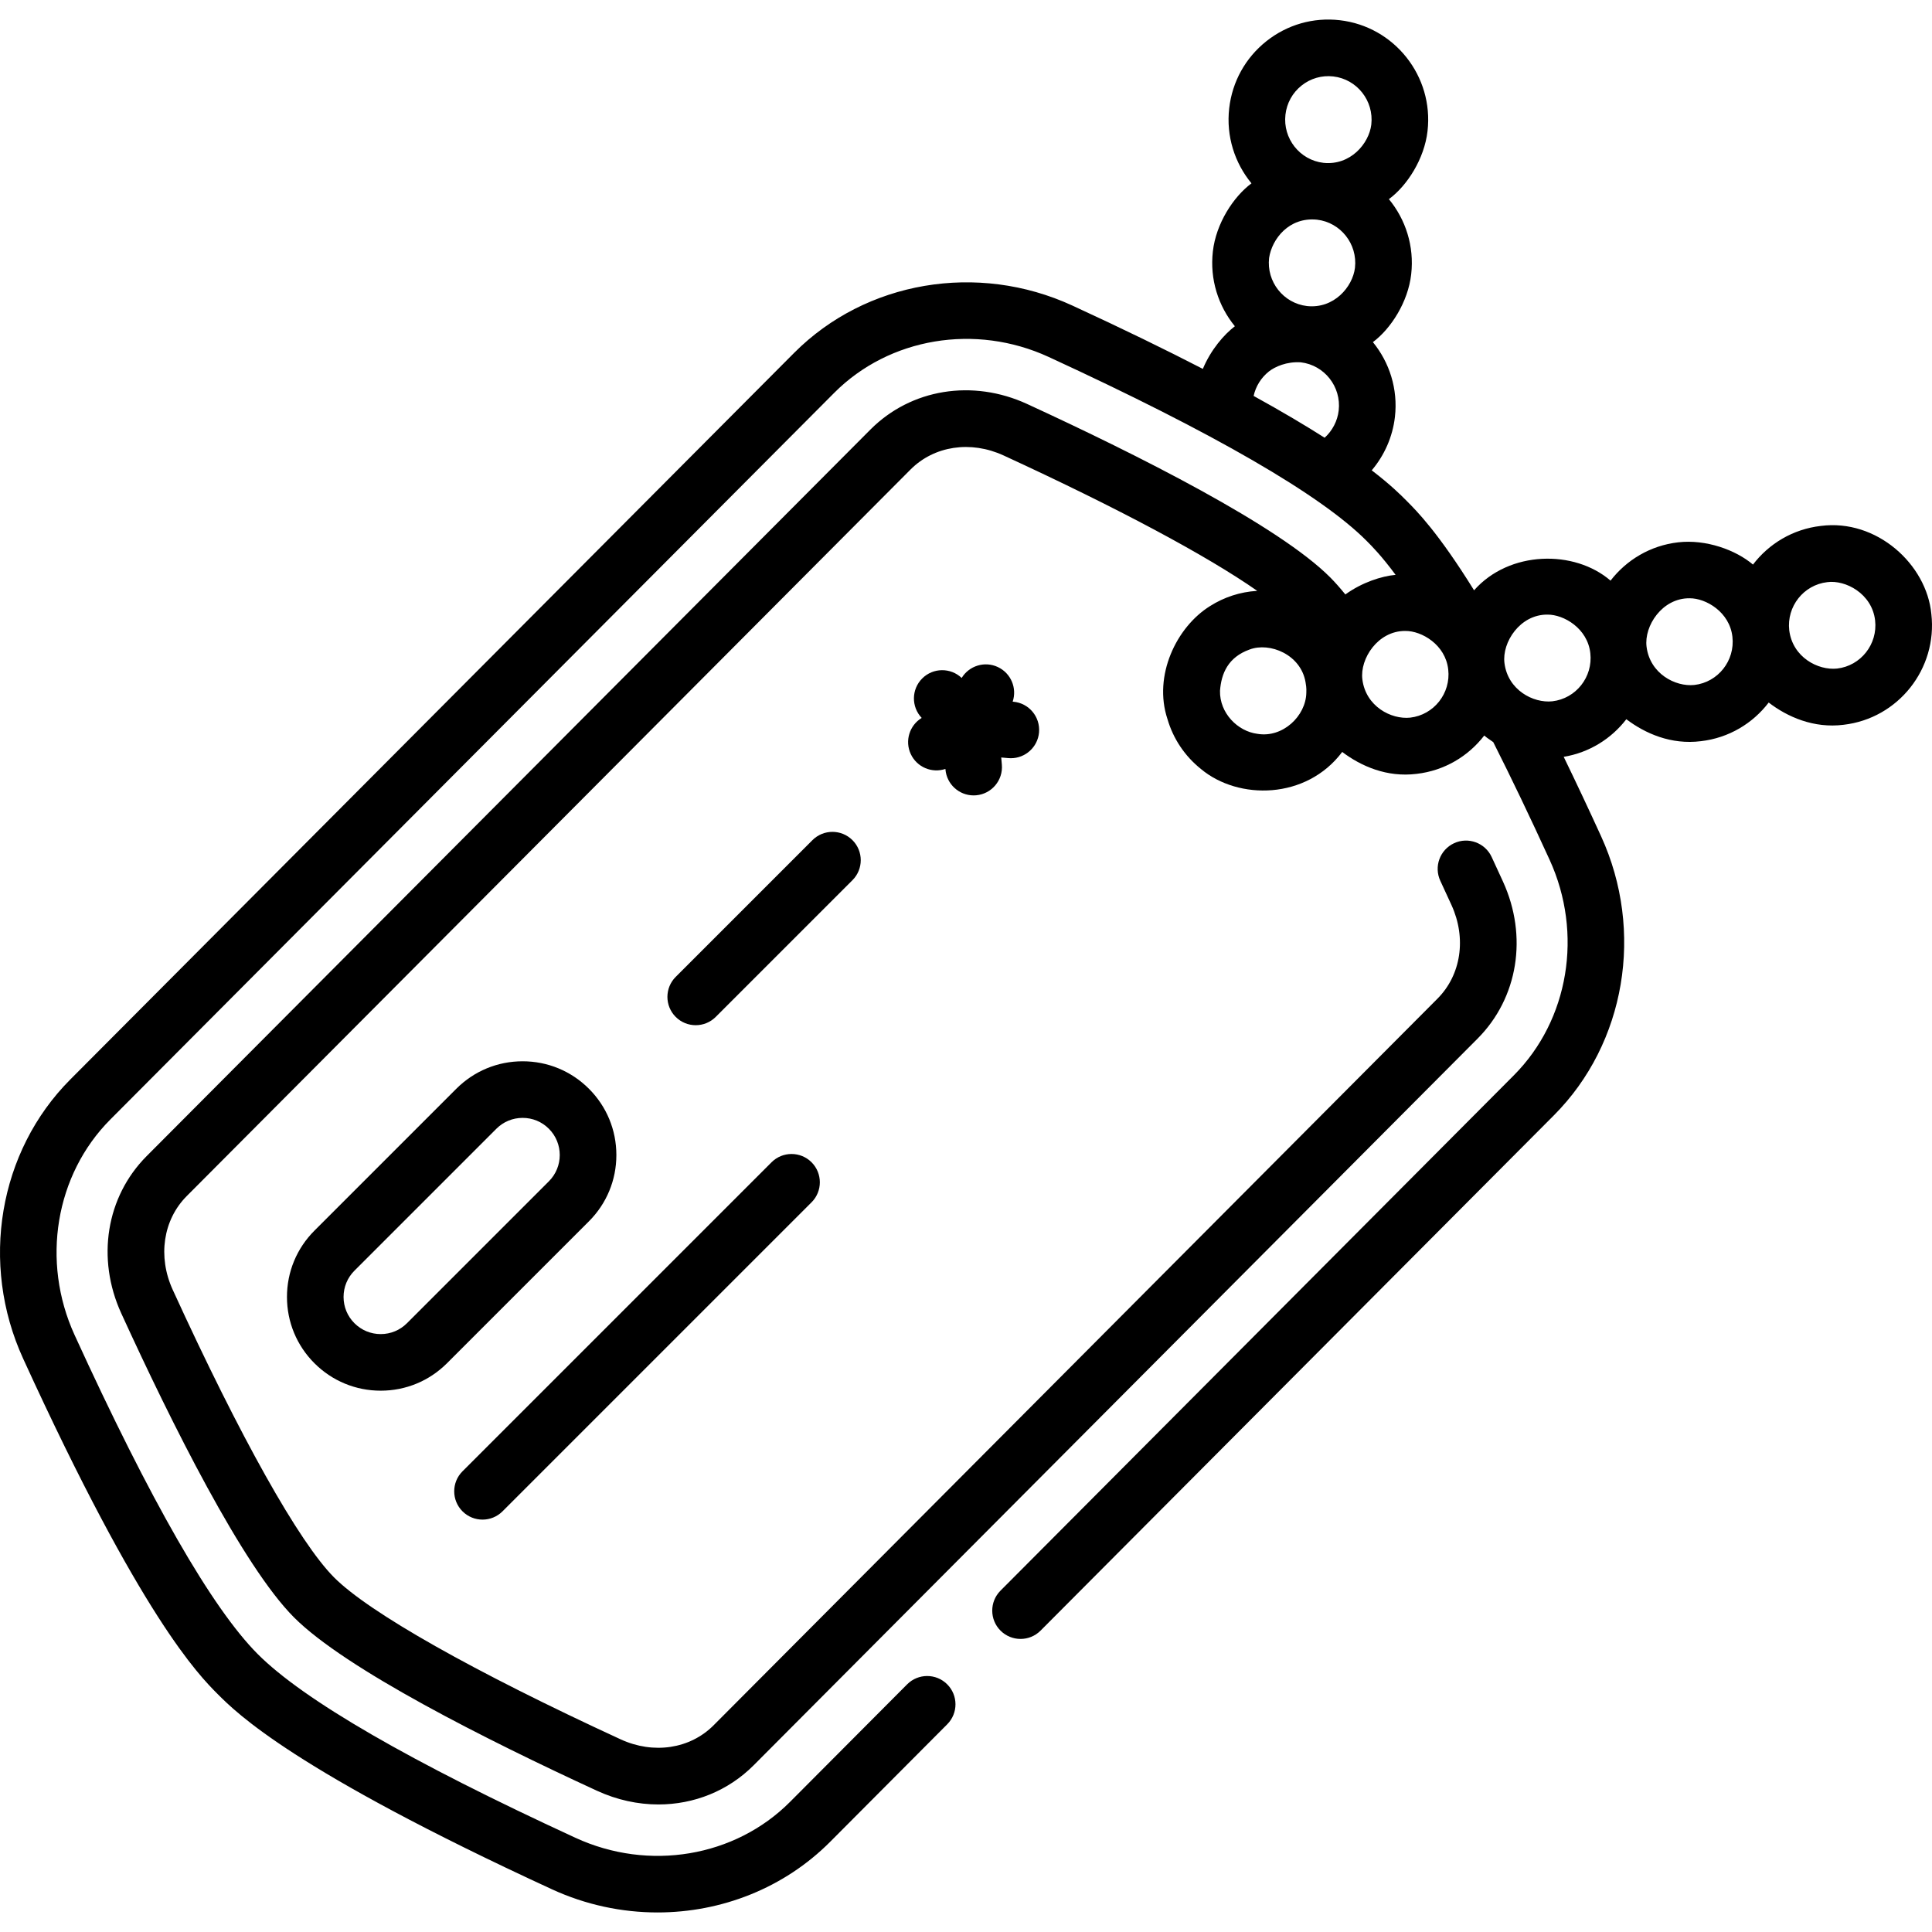 <svg id="Capa_1" enable-background="new 0 0 511.998 511.998" height="512" viewBox="0 0 511.998 511.998" width="512" xmlns="http://www.w3.org/2000/svg"><g><path d="m511.825 162.711c-1.244-13.175-14.515-25.261-29.293-23.336-7.414.852-13.762 4.723-17.977 10.242-4.537-3.867-12.475-6.756-19.839-5.895-7.373.848-13.691 4.681-17.906 10.151-9.566-8.26-26.837-8.005-36.168 2.562-9.493-15.301-15.168-20.994-17.881-23.716-1.585-1.592-4.205-4.22-9.241-8.078 3.347-3.951 5.54-8.862 6.149-14.161.844-7.405-1.461-14.456-5.839-19.814 4.757-3.538 9.328-10.642 10.149-17.987.85-7.448-1.485-14.535-5.909-19.903 4.817-3.541 9.409-10.665 10.24-18.055 1.658-14.527-8.779-27.701-23.267-29.366-7.021-.807-13.942 1.179-19.478 5.592-5.527 4.407-9.013 10.709-9.815 17.743l-.001.001c-.849 7.444 1.484 14.528 5.905 19.896-4.803 3.562-9.408 10.664-10.235 18.061-.845 7.405 1.457 14.454 5.832 19.81-2.881 2.209-6.351 6.2-8.486 11.301-9.682-4.995-21.097-10.574-34.591-16.79-25.1-11.558-54.726-6.515-73.721 12.549l-191.828 192.561c-18.984 19.052-24.011 48.763-12.509 73.931 31.391 68.675 46.559 83.905 51.564 88.932 4.995 5.006 20.195 20.236 88.581 51.734 8.985 4.135 18.545 6.142 27.994 6.142 16.948 0 33.53-6.463 45.726-18.702l31.044-31.162c2.923-2.935 2.914-7.683-.021-10.606s-7.682-2.915-10.606.021l-31.043 31.161c-14.576 14.629-37.411 18.454-56.82 9.521-43.756-20.152-72.097-36.539-84.247-48.714-12.114-12.164-28.441-40.614-48.529-84.562-8.917-19.512-5.104-42.462 9.492-57.109l191.829-192.56c14.574-14.626 37.408-18.449 56.82-9.511 43.795 20.174 72.135 36.562 84.238 48.715 1.472 1.477 3.948 3.963 7.707 9.032-3.722.35-8.864 1.983-13.313 5.197-1.391-1.712-2.729-3.227-4.002-4.51-13.664-13.716-51.208-32.559-80.294-45.949-14.489-6.679-30.799-4.032-41.553 6.749l-191.83 192.562c-10.717 10.768-13.358 27.11-6.726 41.642 13.366 29.216 32.157 66.911 45.779 80.585 13.65 13.691 51.192 32.543 80.287 45.948 5.312 2.444 10.866 3.637 16.302 3.637 9.399-.001 18.441-3.568 25.246-10.397l191.829-192.559c10.733-10.771 13.373-27.114 6.731-41.625-.943-2.068-1.947-4.25-3.003-6.519-1.746-3.754-6.206-5.385-9.964-3.636-3.755 1.747-5.383 6.208-3.636 9.964 1.038 2.231 2.026 4.378 2.959 6.423 4.016 8.774 2.559 18.511-3.714 24.806l-191.828 192.559c-6.251 6.274-15.929 7.734-24.648 3.723-38.972-17.957-66.65-33.598-75.936-42.911-9.268-9.303-24.854-37.091-42.761-76.231-4.011-8.785-2.553-18.53 3.711-24.823l191.827-192.557c6.259-6.275 15.936-7.733 24.653-3.715 30.403 13.997 53.934 26.594 67.22 35.882-.035.002-.07.004-.105.006-.008 0-.015.001-.023.001-4.388.276-8.619 1.643-12.364 4.012-8.944 5.559-15.124 18.468-11.299 29.963 1.52 5.204 4.585 9.808 8.904 13.252 9.896 8.247 27.874 8.144 37.405-4.542 4.987 3.761 11.829 6.794 19.73 5.803 7.373-.848 13.692-4.68 17.906-10.15 1.022.836.085.096 2.391 1.742 4.788 9.486 9.806 19.96 14.938 31.195 8.915 19.506 5.104 42.453-9.481 57.1l-136.046 136.572c-2.923 2.935-2.914 7.684.021 10.606 1.464 1.458 3.378 2.187 5.293 2.187 1.924 0 3.849-.736 5.313-2.207l136.049-136.572c18.974-19.053 23.995-48.759 12.496-73.919-3.361-7.356-6.676-14.397-9.915-21.065 6.812-1.127 12.636-4.822 16.599-9.967 4.991 3.774 11.841 6.81 19.751 5.82 7.414-.852 13.761-4.723 17.976-10.242 4.927 3.793 11.937 6.9 19.84 5.895 14.485-1.667 24.923-14.84 23.265-29.366zm-175.502-94.361c.755-5.006 5.256-10.876 12.677-10.135 6.278.722 10.799 6.448 10.078 12.764-.612 5.049-5.564 10.896-12.704 10.129-6.264-.734-10.771-6.45-10.051-12.758zm4.332-37.959c.35-3.062 1.863-5.801 4.264-7.715 2.393-1.908 5.378-2.765 8.413-2.418 6.277.722 10.798 6.446 10.076 12.764-.612 5.043-5.54 10.875-12.676 10.134-6.278-.722-10.798-6.448-10.077-12.765zm-4.38 68.044c1.597-1.25 4.708-2.659 8.45-2.417 6.258.744 10.759 6.461 10.042 12.757-.323 2.82-1.688 5.373-3.726 7.23-5.043-3.212-11.222-6.893-18.82-11.082.57-2.561 1.979-4.833 4.054-6.488zm9.911 85.164c-.114 6.135-6.236 12.008-12.941 10.877-5.256-.659-10.068-5.515-9.933-11.412.34-4.562 2.116-8.891 7.851-10.941 5.319-2.006 13.554 1.315 14.812 8.642.091.614.29 1.473.211 2.834zm27.531 6.582c-5.069.536-11.787-3.002-12.678-10.134-.692-5.5 4.131-12.91 11.4-12.839 4.314-.035 10.623 3.628 11.354 10.21.722 6.316-3.799 12.042-10.076 12.763zm37.657-4.329c-5.066.535-11.788-3.002-12.678-10.135-.692-5.501 4.13-12.909 11.398-12.839 4.314-.035 10.625 3.628 11.355 10.21.722 6.316-3.798 12.042-10.075 12.764zm37.657-4.33c-5.066.535-11.788-3.001-12.678-10.134-.692-5.5 4.13-12.91 11.398-12.84 4.314-.035 10.625 3.628 11.355 10.21.722 6.317-3.798 12.043-10.075 12.764zm37.815-4.347c-5.067.535-11.788-3.002-12.678-10.135-.721-6.316 3.8-12.041 10.077-12.763 4.807-.654 11.851 3.02 12.677 10.134.721 6.315-3.8 12.041-10.076 12.764z"/><path d="m163.344 306.094c0-6.637-2.584-12.875-7.276-17.567-4.692-4.693-10.931-7.277-17.567-7.277s-12.874 2.584-17.567 7.276l-37.609 37.609c-4.692 4.693-7.276 10.932-7.276 17.567 0 6.637 2.584 12.875 7.276 17.567 4.693 4.692 10.932 7.276 17.567 7.276 6.637 0 12.875-2.584 17.567-7.276l37.609-37.608c4.692-4.692 7.276-10.931 7.276-17.567zm-17.883 6.96-37.61 37.609c-1.858 1.859-4.33 2.883-6.96 2.883-2.629 0-5.101-1.024-6.961-2.884-1.859-1.858-2.883-4.33-2.883-6.96 0-2.629 1.024-5.101 2.884-6.96l37.609-37.609c1.859-1.859 4.331-2.884 6.96-2.884 2.63 0 5.102 1.023 6.96 2.884 3.839 3.838 3.839 10.084.001 13.921z"/><path d="m127.871 402.712c1.919 0 3.839-.732 5.304-2.196l81.895-81.895c2.929-2.93 2.929-7.678 0-10.607-2.93-2.928-7.678-2.928-10.607 0l-81.895 81.895c-2.929 2.93-2.929 7.678 0 10.607 1.464 1.463 3.384 2.196 5.303 2.196z"/><path d="m225.91 222.648c-2.93-2.928-7.678-2.928-10.607 0l-36.236 36.236c-2.929 2.93-2.929 7.678 0 10.607 1.465 1.464 3.385 2.196 5.304 2.196s3.839-.732 5.304-2.196l36.236-36.236c2.928-2.929 2.928-7.677-.001-10.607z"/><path d="m267.891 200.934c3.846 0 7.12-2.941 7.463-6.844.361-4.127-2.689-7.766-6.815-8.128l-.171-.015c1.2-3.566-.443-7.542-3.933-9.176-3.5-1.638-7.62-.336-9.583 2.893-2.939-2.787-7.577-2.746-10.459.134-2.881 2.882-2.921 7.52-.134 10.459-3.229 1.962-4.531 6.082-2.892 9.584 1.635 3.489 5.612 5.131 9.176 3.933l.015.171c.343 3.903 3.617 6.845 7.463 6.844.22 0 .441-.009.665-.028 4.126-.362 7.177-4.001 6.815-8.128l-.166-1.893 1.893.166c.221.02.443.028.663.028z"/></g></svg>